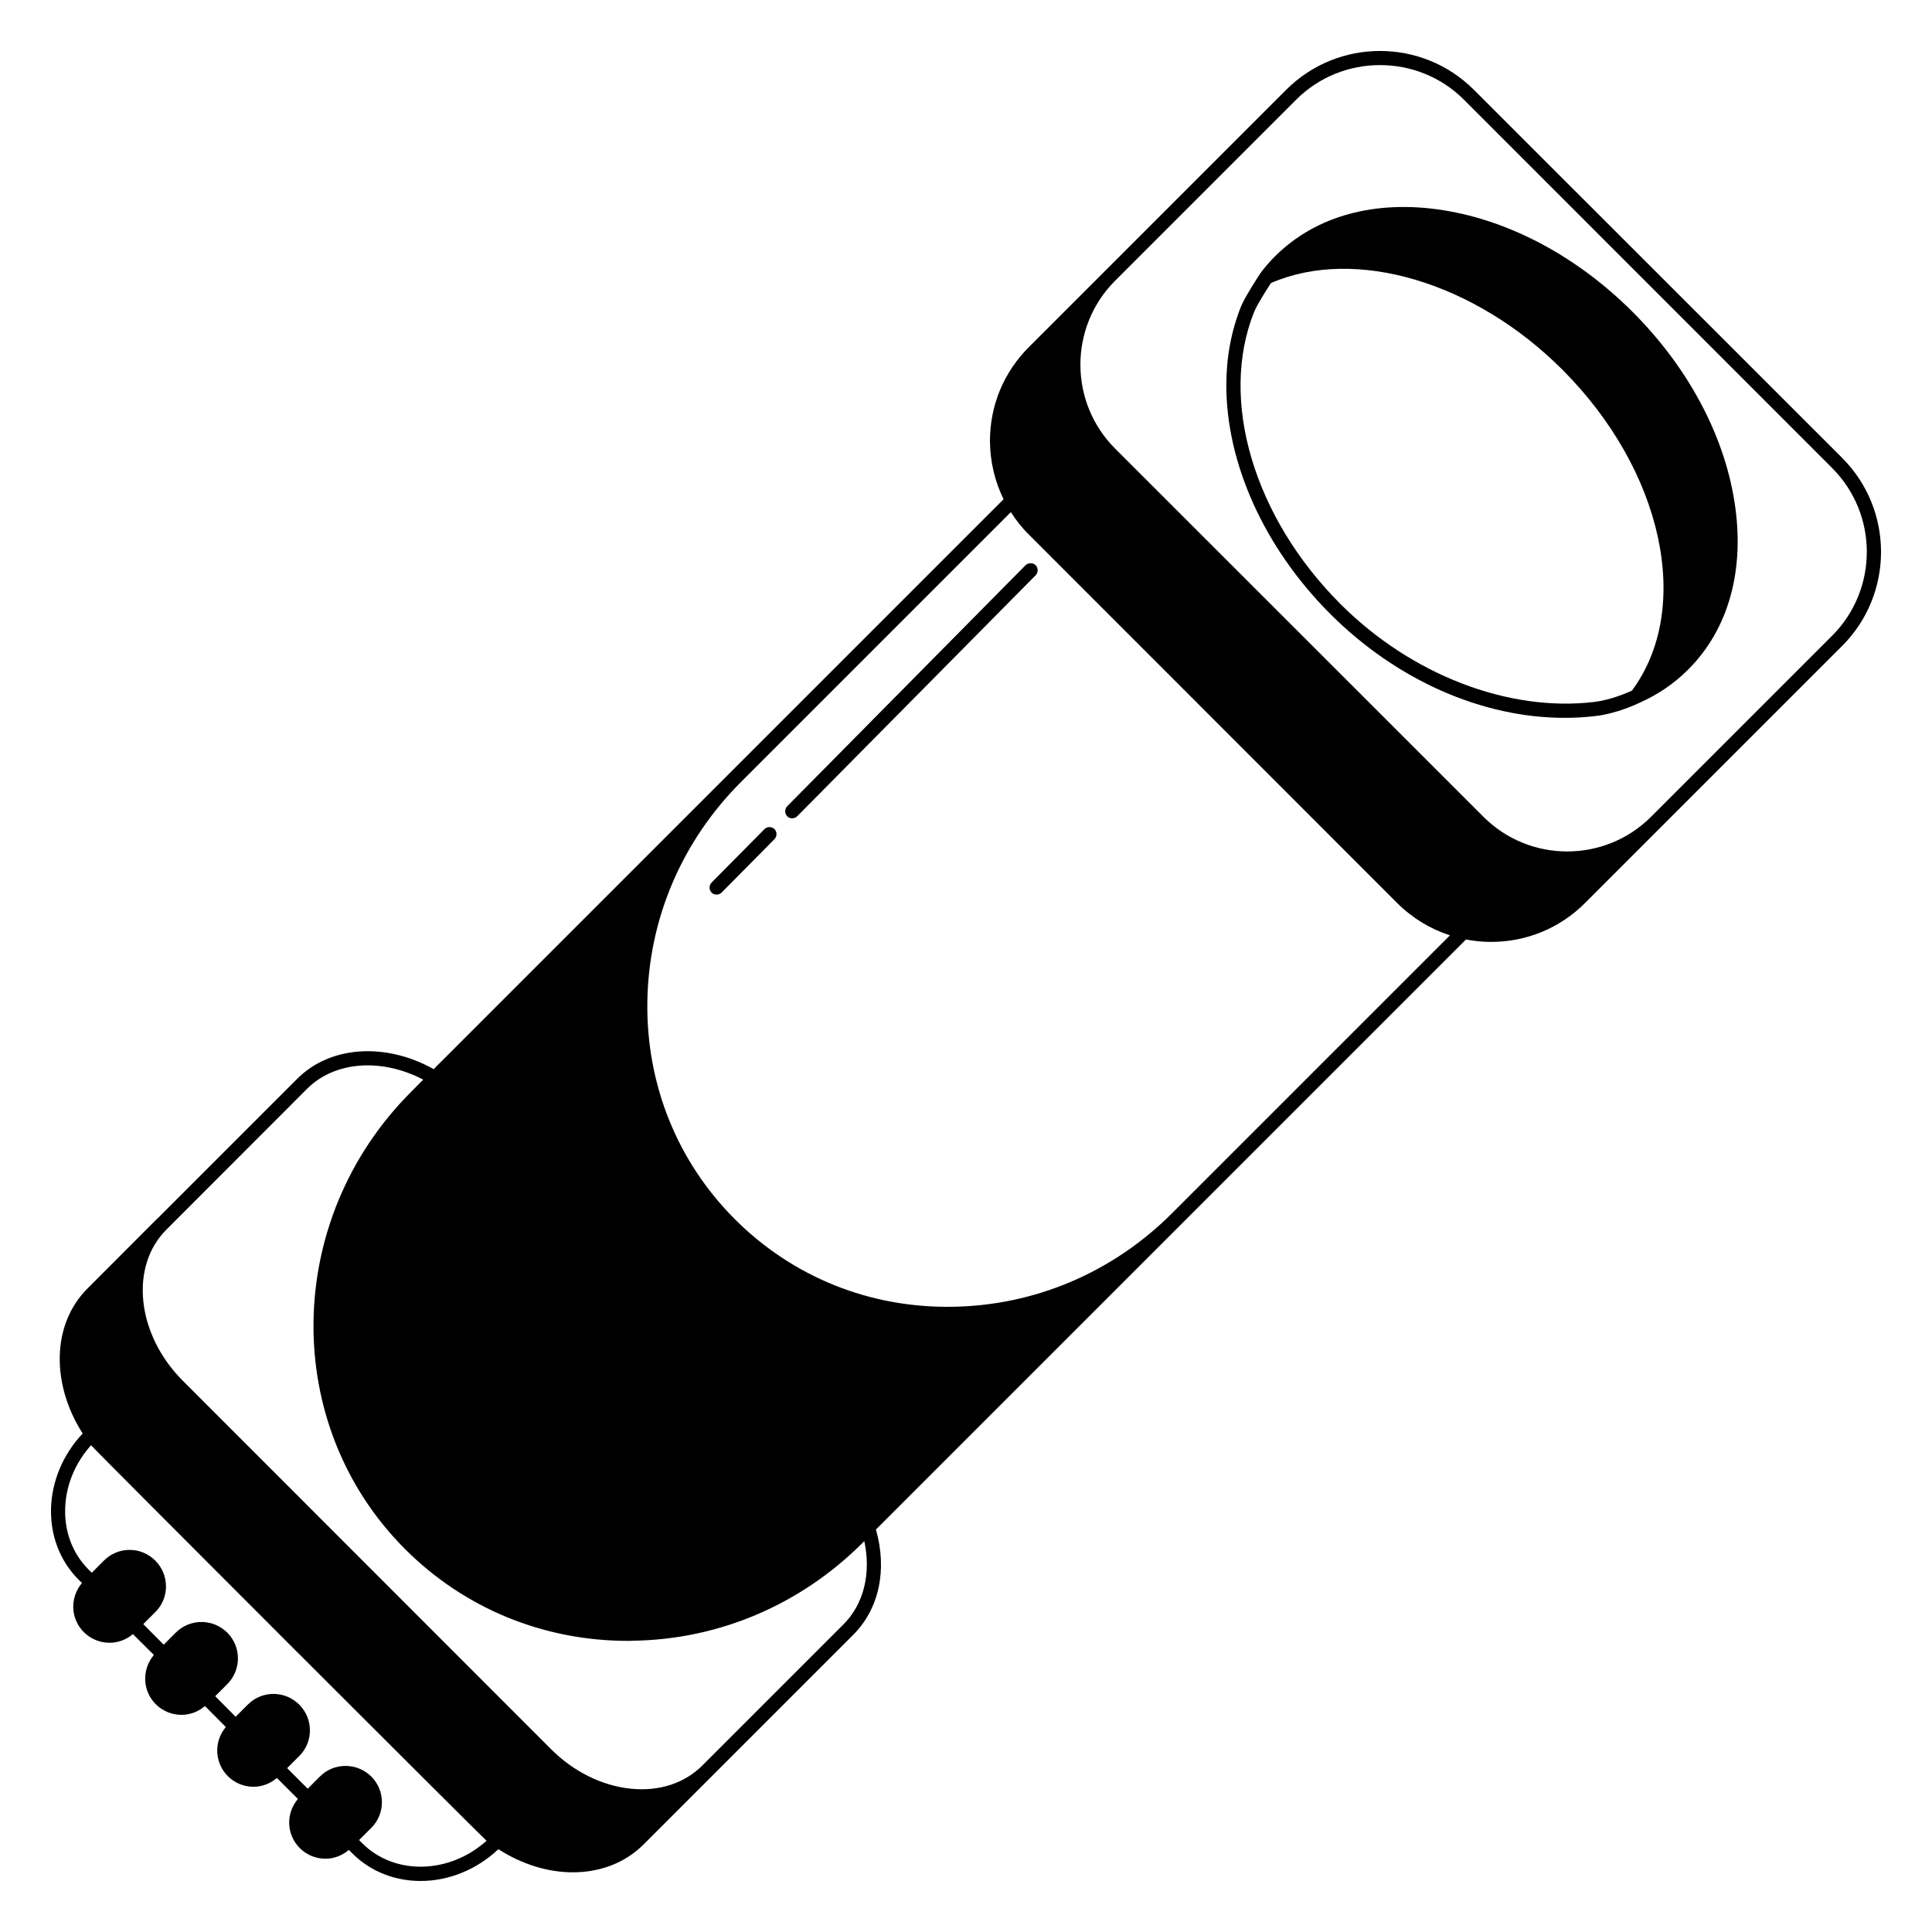 <?xml version="1.0" encoding="UTF-8"?>
<!-- Uploaded to: ICON Repo, www.iconrepo.com, Generator: ICON Repo Mixer Tools -->
<svg fill="#000000" width="800px" height="800px" version="1.1" viewBox="144 144 512 512" xmlns="http://www.w3.org/2000/svg">
 <g>
  <path d="m632.2 265.36-97.605-97.562c-13.723-13.723-36.02-13.723-49.742 0l-47.973 47.973h-0.039v0.039l-20.152 20.152c-6.656 6.617-10.34 15.453-10.34 24.891 0.039 5.453 1.277 10.715 3.609 15.453l-151.03 151.03c-12.746-7.144-27.445-6.203-36.168 2.559l-37.297 37.297h-0.039l-18.234 18.273c-9.551 9.512-9.625 25.418-1.277 38.426-10.715 11.355-11.281 28.535-1.09 38.727l0.902 0.902c-3.234 3.797-3.082 9.438 0.488 13.008 1.879 1.879 4.363 2.82 6.805 2.82 2.219 0 4.438-0.789 6.203-2.293l5.566 5.527c-3.234 3.797-3.082 9.477 0.488 13.047 1.879 1.879 4.363 2.82 6.844 2.82 2.18 0 4.398-0.789 6.203-2.332l5.527 5.566c-3.195 3.762-3.047 9.438 0.527 13.008 1.879 1.879 4.324 2.82 6.805 2.82 2.18 0 4.398-0.789 6.203-2.332l5.566 5.566c-3.234 3.797-3.082 9.438 0.488 13.008 1.879 1.879 4.324 2.82 6.805 2.82 2.219 0 4.398-0.789 6.203-2.332l0.941 0.941c4.887 4.887 11.391 7.293 18.086 7.293 7.258 0 14.699-2.859 20.605-8.422 6.242 4.023 13.16 6.129 19.703 6.129 7.106 0 13.797-2.406 18.762-7.371l55.57-55.57c6.879-6.879 9.062-17.258 6.016-27.898l156.37-156.37c2.18 0.414 4.398 0.641 6.656 0.641 9.398 0 18.234-3.648 24.891-10.301l20.152-20.152s0-0.039 0.039-0.039l47.977-47.977c13.707-13.727 13.707-36.059-0.016-49.785zm-392.18 367.14-0.863-0.863 3.234-3.234c3.762-3.723 3.762-9.852 0-13.609-3.762-3.723-9.887-3.762-13.609 0l-3.234 3.234-5.453-5.453 3.234-3.234c3.762-3.762 3.723-9.852-0.039-13.609-3.762-3.762-9.852-3.762-13.574-0.039l-3.269 3.269-5.414-5.453 3.234-3.234c3.723-3.762 3.723-9.852-0.039-13.609-3.762-3.762-9.852-3.762-13.609-0.039l-3.234 3.234-5.414-5.453 3.234-3.234c3.723-3.723 3.723-9.812-0.039-13.574-1.805-1.844-4.25-2.859-6.805-2.859h-0.039c-2.559 0-4.965 1.016-6.769 2.82l-3.234 3.234-0.828-0.828c-4.324-4.324-6.504-10.227-6.203-16.617 0.262-5.977 2.707-11.73 6.844-16.355 1.055 1.316 103.51 103.77 104.82 104.82-9.848 8.84-24.324 9.254-32.934 0.684zm127.42-57.938-37.297 37.297c-4.738 4.738-11.43 6.918-18.949 6.168-7.672-0.789-15.191-4.512-21.168-10.488l-97.562-97.609c-5.977-5.977-9.699-13.496-10.488-21.129-0.754-7.481 1.391-14.211 6.129-18.949l37.297-37.336c7.371-7.332 19.738-8.16 30.754-2.406l-3.195 3.234c-33.875 33.84-34.59 88.203-1.617 121.18 15.715 15.715 36.656 24.324 59.105 24.324 0.375 0 0.789 0 1.203-0.039 22.859-0.301 44.477-9.512 60.91-25.906l0.488-0.488c1.836 8.578-0.117 16.699-5.609 22.152zm87.191-109.07c-15.68 15.715-36.395 24.516-58.277 24.816-21.957 0.34-42.336-7.934-57.602-23.199s-23.5-35.719-23.199-57.562c0.301-21.918 9.098-42.598 24.816-58.312l71.512-71.512c1.391 2.144 2.969 4.172 4.812 5.977l97.566 97.605c3.984 3.984 8.797 6.879 13.988 8.574zm174.9-153.02-48.012 48.012c-12.258 12.219-32.184 12.219-44.402-0.039l-97.602-97.566c-12.258-12.258-12.258-32.184-0.039-44.441l48.012-48.012c6.129-6.129 14.176-9.176 22.219-9.176 8.082 0 16.129 3.047 22.258 9.176l97.566 97.605c12.258 12.258 12.258 32.184 0 44.441z"/>
  <path d="m346.57 363.75-13.988 14.137c-0.715 0.754-0.715 1.918 0 2.668 0.375 0.375 0.828 0.527 1.316 0.527 0.488 0 0.977-0.188 1.355-0.562l13.988-14.137c0.715-0.754 0.715-1.918 0-2.668-0.754-0.715-1.918-0.715-2.672 0.035z"/>
  <path d="m415.75 293.82-63.129 63.84c-0.715 0.754-0.715 1.918 0 2.668 0.375 0.375 0.828 0.527 1.316 0.527 0.488 0 0.977-0.188 1.355-0.562l63.164-63.84c0.715-0.754 0.715-1.918 0-2.668-0.754-0.719-1.957-0.68-2.707 0.035z"/>
  <path d="m576.67 226.67c-14.551-14.551-32.371-24.137-50.156-26.957-18.008-2.859-33.875 1.465-44.668 12.258-1.316 1.316-2.594 2.781-3.797 4.398 0 0.039 0 0.039-0.039 0.074 0 0-0.039 0-0.039 0.039-0.414 0.641-4.137 6.316-5.113 8.797-2.594 6.504-3.871 13.535-3.871 20.828 0 20.453 9.852 42.898 27.598 60.645 17.598 17.559 40.266 27.484 62.074 27.484 2.746 0 5.488-0.152 8.234-0.488 5.566-0.641 11.055-3.234 11.582-3.496 4.852-2.144 9.211-5.113 12.895-8.797 10.789-10.754 15.152-26.621 12.258-44.629-2.82-17.785-12.41-35.605-26.957-50.156zm-0.191 100.35c-1.316 0.602-5.754 2.519-10.039 3.008-22.746 2.707-48.465-7.219-67.188-25.941-23.012-23.012-32.223-54.141-22.898-77.414 0.641-1.656 3.195-5.754 4.473-7.672 22.297-9.664 53.953-0.301 77.188 22.934 26.777 26.773 34.633 63.242 18.465 85.086z"/>
 </g>
</svg>